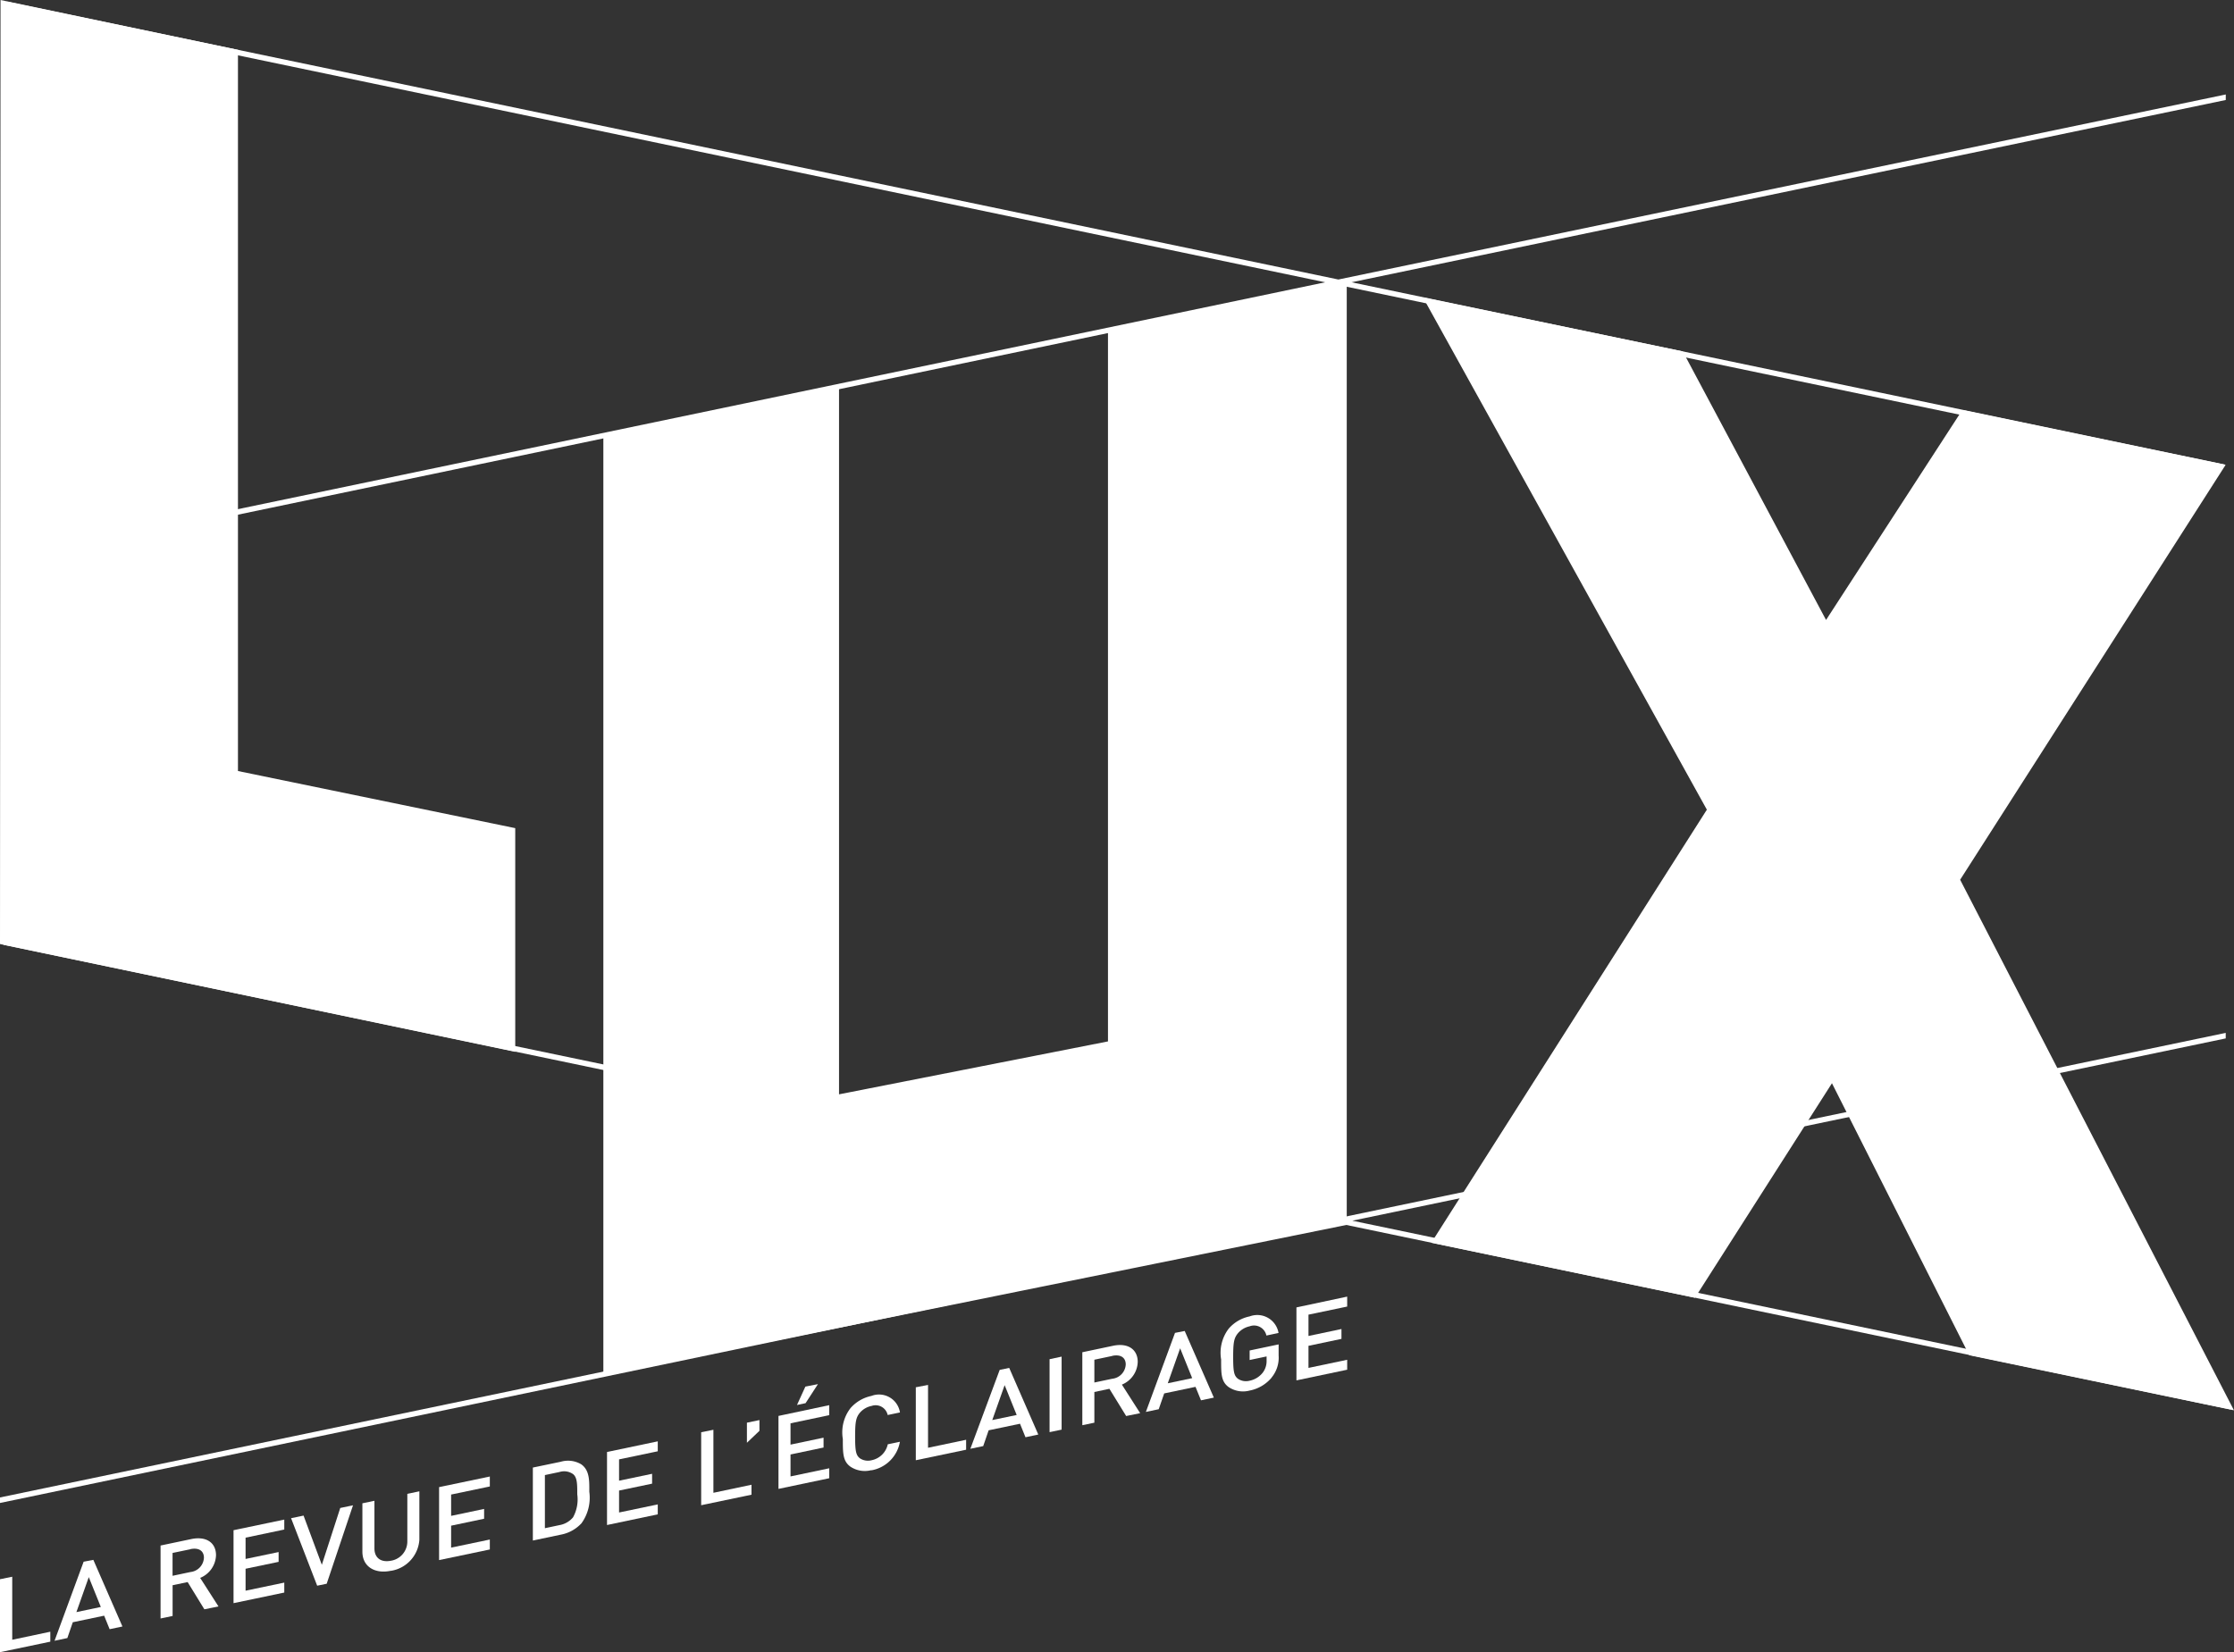 <svg xmlns="http://www.w3.org/2000/svg" width="46.931" height="34.714" viewBox="0 0 46.931 34.714">
  <rect x="0" y="0" width="46.931" height="34.714" fill="#333333" stroke="none"/>
  <g id="Lux" transform="translate(-267 -478.672)">
    <g id="LUX-2" data-name="LUX" transform="translate(267 478.672)">
      <path id="Tracé_1466" data-name="Tracé 1466" d="M267.011,478.672,267,498.507l10.824,2.265v-4.7l-5.825-1.2,0-15.153Z" transform="translate(-267 -478.672)" fill="#fff"/>
      <path id="Tracé_1467" data-name="Tracé 1467" d="M328.221,530.255V510.474l4.951-1.01v14.884l5.65-1.112V508.3l5.016-1.022v19.813Z" transform="translate(-315.546 -501.355)" fill="#fff"/>
      <path id="Tracé_1468" data-name="Tracé 1468" d="M422.667,521.094l5.577-8.717-5.532-1.152-2.862,4.411-3.01-5.643-5.458-1.134,5.964,10.763-5.789,9.1,5.539,1.156,2.878-4.508,2.884,5.715,5.561,1.157Z" transform="translate(-381.489 -502.61)" fill="#fff"/>
    </g>
    <g id="BASELINE" transform="translate(267 505.918)">
      <path id="Tracé_1469" data-name="Tracé 1469" d="M267,638.732v1.533l1.057-.221v-.209l-.8.169V638.68Z" transform="translate(-267 -632.797)" fill="#fff"/>
      <path id="Tracé_1470" data-name="Tracé 1470" d="M273.254,637.315l.253.627-.513.108Zm-.108-.324-.611,1.661.269-.057.114-.332.659-.138.115.284.269-.057-.611-1.4Z" transform="translate(-271.389 -631.424)" fill="#fff"/>
      <path id="Tracé_1471" data-name="Tracé 1471" d="M284.208,636.278l-.351-.572-.316.066v.646l-.253.053v-1.533l.647-.136c.317-.065.518.079.518.34a.534.534,0,0,1-.333.476l.385.6Zm-.293-1.262-.375.078v.48l.375-.079a.317.317,0,0,0,.284-.3c0-.151-.116-.217-.284-.181" transform="translate(-279.915 -629.711)" fill="#fff"/>
      <path id="Tracé_1472" data-name="Tracé 1472" d="M290.7,633.106v1.533l1.066-.223v-.209l-.813.17v-.461l.694-.145v-.206l-.694.145v-.447l.813-.171v-.209Z" transform="translate(-285.794 -628.201)" fill="#fff"/>
      <path id="Tracé_1473" data-name="Tracé 1473" d="M297.179,632.679l-.384-1.034-.262.055.548,1.418.2-.041.553-1.648-.268.056Z" transform="translate(-290.418 -627.047)" fill="#fff"/>
      <path id="Tracé_1474" data-name="Tracé 1474" d="M304.383,631.676c-.34.072-.6-.088-.6-.4v-1.017l.253-.053v1c0,.2.136.3.344.26a.409.409,0,0,0,.347-.4v-1.006l.253-.053v1.016a.709.709,0,0,1-.6.655" transform="translate(-296.17 -625.919)" fill="#fff"/>
      <path id="Tracé_1475" data-name="Tracé 1475" d="M311.55,628.733v1.533l1.066-.223v-.209l-.813.17v-.461l.693-.146v-.206l-.693.146v-.448l.813-.17v-.209Z" transform="translate(-302.326 -624.733)" fill="#fff"/>
      <path id="Tracé_1476" data-name="Tracé 1476" d="M322.082,628.235a.787.787,0,0,1-.431.235l-.586.123V627.06l.586-.122a.543.543,0,0,1,.431.054c.18.128.169.354.169.576a.918.918,0,0,1-.169.669m-.173-1.04a.327.327,0,0,0-.284-.044l-.307.065v1.116l.307-.065a.478.478,0,0,0,.284-.163.781.781,0,0,0,.089-.484c0-.212,0-.355-.089-.425" transform="translate(-309.871 -623.471)" fill="#fff"/>
      <path id="Tracé_1477" data-name="Tracé 1477" d="M328.6,625.166V626.7l1.066-.224v-.209l-.813.17v-.461l.694-.145v-.207l-.694.145v-.448l.813-.17v-.209Z" transform="translate(-315.848 -621.904)" fill="#fff"/>
      <path id="Tracé_1478" data-name="Tracé 1478" d="M338.143,623.817v1.533l1.057-.221v-.209l-.8.169v-1.324Z" transform="translate(-323.413 -620.97)" fill="#fff"/>
      <path id="Tracé_1479" data-name="Tracé 1479" d="M342.785,622.837v.422l.263-.251v-.226Z" transform="translate(-327.094 -620.191)" fill="#fff"/>
      <path id="Tracé_1480" data-name="Tracé 1480" d="M345.988,619.8v1.533l1.066-.224V620.9l-.813.171v-.461l.694-.146v-.207l-.694.146v-.448l.813-.171v-.21Zm.565-.616-.176.386.18-.038.26-.4Z" transform="translate(-329.634 -617.296)" fill="#fff"/>
      <path id="Tracé_1481" data-name="Tracé 1481" d="M353.119,621.828a.546.546,0,0,1-.438-.071c-.164-.117-.162-.288-.162-.583a.833.833,0,0,1,.162-.65.8.8,0,0,1,.438-.255.445.445,0,0,1,.6.347l-.258.054a.259.259,0,0,0-.338-.191.437.437,0,0,0-.246.143c-.082.1-.1.191-.1.5s.019.393.1.457a.305.305,0,0,0,.246.041.435.435,0,0,0,.34-.335l.255-.053a.737.737,0,0,1-.6.6" transform="translate(-334.813 -618.185)" fill="#fff"/>
      <path id="Tracé_1482" data-name="Tracé 1482" d="M359.92,619.249v1.533l1.057-.221v-.209l-.8.168V619.2Z" transform="translate(-340.681 -617.347)" fill="#fff"/>
      <path id="Tracé_1483" data-name="Tracé 1483" d="M366.177,617.832l.253.627-.513.107Zm-.72,1.337.27-.056.114-.332.659-.138.115.284.269-.057-.611-1.4-.2.042Z" transform="translate(-345.072 -615.975)" fill="#fff"/>
      <path id="Tracé_1484" data-name="Tracé 1484" d="M373.493,616.4v1.533l.253-.053v-1.534Z" transform="translate(-351.444 -615.088)" fill="#fff"/>
      <path id="Tracé_1485" data-name="Tracé 1485" d="M377.742,616.664l-.352-.572-.316.067v.645l-.253.053v-1.533l.646-.136c.317-.066.518.079.518.34a.533.533,0,0,1-.333.476l.384.6Zm-.293-1.262-.375.079v.479l.375-.079a.317.317,0,0,0,.284-.3c0-.151-.115-.217-.284-.181" transform="translate(-354.084 -614.158)" fill="#fff"/>
      <path id="Tracé_1486" data-name="Tracé 1486" d="M383.991,614.094l.253.627-.513.108Zm-.108-.324-.612,1.661.27-.057.115-.332.658-.138.115.283.27-.057-.612-1.4Z" transform="translate(-359.199 -613.011)" fill="#fff"/>
      <path id="Tracé_1487" data-name="Tracé 1487" d="M391.962,613.5a.8.8,0,0,1-.46.27.543.543,0,0,1-.438-.071c-.164-.117-.161-.286-.161-.582a.834.834,0,0,1,.161-.65.79.79,0,0,1,.438-.255.453.453,0,0,1,.607.348l-.255.054a.265.265,0,0,0-.352-.194.448.448,0,0,0-.246.146c-.082.1-.1.189-.1.5s.019.392.1.456a.3.3,0,0,0,.246.041.47.47,0,0,0,.272-.165.4.4,0,0,0,.084-.26v-.085l-.356.075v-.2l.609-.128v.235a.655.655,0,0,1-.15.464" transform="translate(-365.25 -611.799)" fill="#fff"/>
      <path id="Tracé_1488" data-name="Tracé 1488" d="M398.54,610.493v1.533l1.066-.224v-.209l-.813.171V611.3l.693-.146v-.207l-.693.146v-.448l.813-.17v-.209Z" transform="translate(-371.305 -610.269)" fill="#fff"/>
    </g>
    <g id="TRAITS_BAS" data-name="TRAITS BAS" transform="translate(267 498.409)">
      <path id="Tracé_1489" data-name="Tracé 1489" d="M313.838,583.755l-18.429-3.847,18.348-3.83v-.116l-18.625,3.888L267.094,574l-.023.111,27.784,5.8L267,585.723v.116l28.132-5.873,18.731,3.91Z" transform="translate(-267 -573.997)" fill="#fff"/>
    </g>
    <g id="TRAITS_HAUTS" data-name="TRAITS HAUTS" transform="translate(267.046 478.705)">
      <path id="Tracé_1490" data-name="Tracé 1490" d="M267.246,490.644l28.046-5.855,18.553,3.873.073-.1-18.348-3.83,18.365-3.83v-.116l-18.642,3.888-27.974-5.84-.023.111,27.72,5.787-27.792,5.8Z" transform="translate(-267.223 -478.834)" fill="#fff"/>
    </g>
  </g>
</svg>
